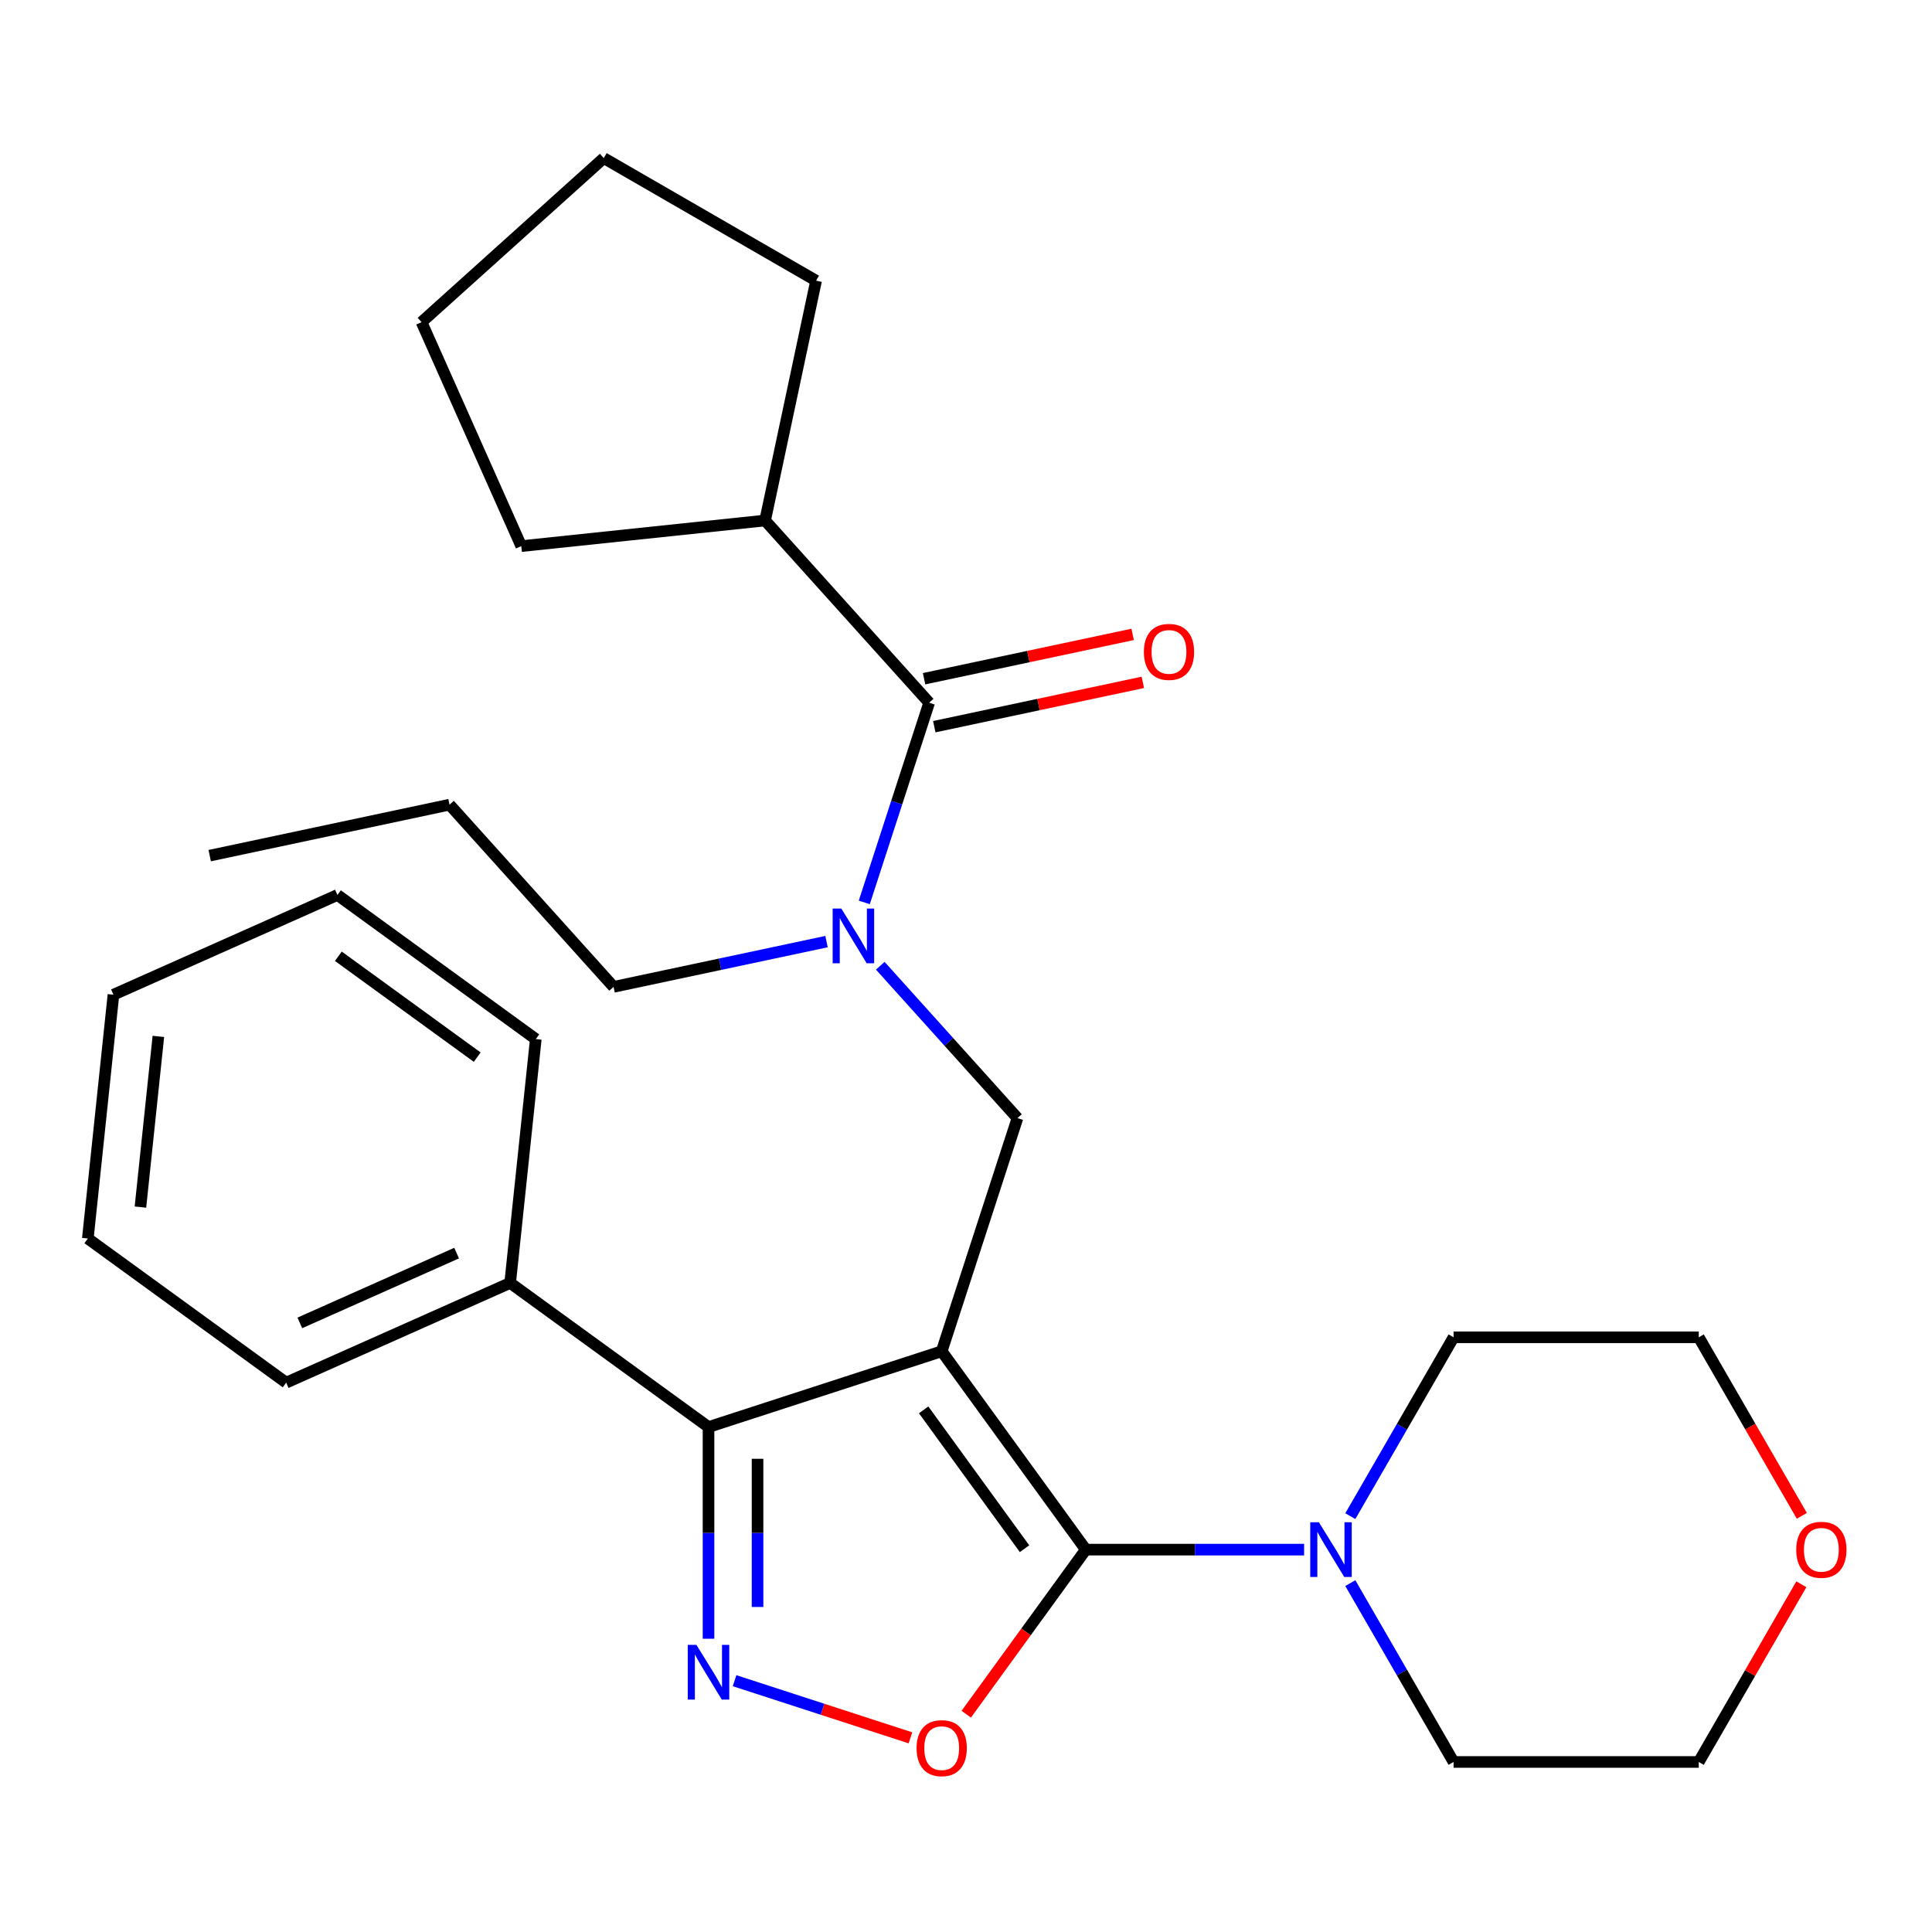 <?xml version='1.0' encoding='iso-8859-1'?>
<svg version='1.1' baseProfile='full'
              xmlns='http://www.w3.org/2000/svg'
                      xmlns:rdkit='http://www.rdkit.org/xml'
                      xmlns:xlink='http://www.w3.org/1999/xlink'
                  xml:space='preserve'
width='1000px' height='1000px' viewBox='0 0 1000 1000'>
<!-- END OF HEADER -->
<rect style='opacity:1.0;fill:#FFFFFF;stroke:none' width='1000' height='1000' x='0' y='0'> </rect>
<path class='bond-0' d='M 396.019,269.413 L 422.404,145.28' style='fill:none;fill-rule:evenodd;stroke:#000000;stroke-width:6px;stroke-linecap:butt;stroke-linejoin:miter;stroke-opacity:1' />
<path class='bond-1' d='M 396.019,269.413 L 269.809,282.678' style='fill:none;fill-rule:evenodd;stroke:#000000;stroke-width:6px;stroke-linecap:butt;stroke-linejoin:miter;stroke-opacity:1' />
<path class='bond-2' d='M 396.019,269.413 L 480.935,363.722' style='fill:none;fill-rule:evenodd;stroke:#000000;stroke-width:6px;stroke-linecap:butt;stroke-linejoin:miter;stroke-opacity:1' />
<path class='bond-3' d='M 455.632,499.867 L 491.134,539.296' style='fill:none;fill-rule:evenodd;stroke:#0000FF;stroke-width:6px;stroke-linecap:butt;stroke-linejoin:miter;stroke-opacity:1' />
<path class='bond-3' d='M 491.134,539.296 L 526.636,578.725' style='fill:none;fill-rule:evenodd;stroke:#000000;stroke-width:6px;stroke-linecap:butt;stroke-linejoin:miter;stroke-opacity:1' />
<path class='bond-4' d='M 447.351,467.083 L 464.143,415.402' style='fill:none;fill-rule:evenodd;stroke:#0000FF;stroke-width:6px;stroke-linecap:butt;stroke-linejoin:miter;stroke-opacity:1' />
<path class='bond-4' d='M 464.143,415.402 L 480.935,363.722' style='fill:none;fill-rule:evenodd;stroke:#000000;stroke-width:6px;stroke-linecap:butt;stroke-linejoin:miter;stroke-opacity:1' />
<path class='bond-5' d='M 427.807,487.373 L 372.697,499.087' style='fill:none;fill-rule:evenodd;stroke:#0000FF;stroke-width:6px;stroke-linecap:butt;stroke-linejoin:miter;stroke-opacity:1' />
<path class='bond-5' d='M 372.697,499.087 L 317.587,510.801' style='fill:none;fill-rule:evenodd;stroke:#000000;stroke-width:6px;stroke-linecap:butt;stroke-linejoin:miter;stroke-opacity:1' />
<path class='bond-6' d='M 483.574,376.135 L 537.554,364.661' style='fill:none;fill-rule:evenodd;stroke:#000000;stroke-width:6px;stroke-linecap:butt;stroke-linejoin:miter;stroke-opacity:1' />
<path class='bond-6' d='M 537.554,364.661 L 591.534,353.187' style='fill:none;fill-rule:evenodd;stroke:#FF0000;stroke-width:6px;stroke-linecap:butt;stroke-linejoin:miter;stroke-opacity:1' />
<path class='bond-6' d='M 478.297,351.308 L 532.277,339.835' style='fill:none;fill-rule:evenodd;stroke:#000000;stroke-width:6px;stroke-linecap:butt;stroke-linejoin:miter;stroke-opacity:1' />
<path class='bond-6' d='M 532.277,339.835 L 586.257,328.361' style='fill:none;fill-rule:evenodd;stroke:#FF0000;stroke-width:6px;stroke-linecap:butt;stroke-linejoin:miter;stroke-opacity:1' />
<path class='bond-7' d='M 422.404,145.28 L 312.501,81.828' style='fill:none;fill-rule:evenodd;stroke:#000000;stroke-width:6px;stroke-linecap:butt;stroke-linejoin:miter;stroke-opacity:1' />
<path class='bond-8' d='M 269.809,282.678 L 218.192,166.744' style='fill:none;fill-rule:evenodd;stroke:#000000;stroke-width:6px;stroke-linecap:butt;stroke-linejoin:miter;stroke-opacity:1' />
<path class='bond-9' d='M 487.42,699.419 L 562.013,802.088' style='fill:none;fill-rule:evenodd;stroke:#000000;stroke-width:6px;stroke-linecap:butt;stroke-linejoin:miter;stroke-opacity:1' />
<path class='bond-9' d='M 478.075,729.738 L 530.29,801.606' style='fill:none;fill-rule:evenodd;stroke:#000000;stroke-width:6px;stroke-linecap:butt;stroke-linejoin:miter;stroke-opacity:1' />
<path class='bond-10' d='M 487.42,699.419 L 366.726,738.635' style='fill:none;fill-rule:evenodd;stroke:#000000;stroke-width:6px;stroke-linecap:butt;stroke-linejoin:miter;stroke-opacity:1' />
<path class='bond-11' d='M 487.42,699.419 L 526.636,578.725' style='fill:none;fill-rule:evenodd;stroke:#000000;stroke-width:6px;stroke-linecap:butt;stroke-linejoin:miter;stroke-opacity:1' />
<path class='bond-12' d='M 562.013,802.088 L 531.071,844.676' style='fill:none;fill-rule:evenodd;stroke:#000000;stroke-width:6px;stroke-linecap:butt;stroke-linejoin:miter;stroke-opacity:1' />
<path class='bond-12' d='M 531.071,844.676 L 500.129,887.264' style='fill:none;fill-rule:evenodd;stroke:#FF0000;stroke-width:6px;stroke-linecap:butt;stroke-linejoin:miter;stroke-opacity:1' />
<path class='bond-13' d='M 562.013,802.088 L 618.509,802.088' style='fill:none;fill-rule:evenodd;stroke:#000000;stroke-width:6px;stroke-linecap:butt;stroke-linejoin:miter;stroke-opacity:1' />
<path class='bond-13' d='M 618.509,802.088 L 675.006,802.088' style='fill:none;fill-rule:evenodd;stroke:#0000FF;stroke-width:6px;stroke-linecap:butt;stroke-linejoin:miter;stroke-opacity:1' />
<path class='bond-14' d='M 471.247,899.502 L 425.73,884.712' style='fill:none;fill-rule:evenodd;stroke:#FF0000;stroke-width:6px;stroke-linecap:butt;stroke-linejoin:miter;stroke-opacity:1' />
<path class='bond-14' d='M 425.73,884.712 L 380.213,869.923' style='fill:none;fill-rule:evenodd;stroke:#0000FF;stroke-width:6px;stroke-linecap:butt;stroke-linejoin:miter;stroke-opacity:1' />
<path class='bond-15' d='M 366.726,848.208 L 366.726,793.421' style='fill:none;fill-rule:evenodd;stroke:#0000FF;stroke-width:6px;stroke-linecap:butt;stroke-linejoin:miter;stroke-opacity:1' />
<path class='bond-15' d='M 366.726,793.421 L 366.726,738.635' style='fill:none;fill-rule:evenodd;stroke:#000000;stroke-width:6px;stroke-linecap:butt;stroke-linejoin:miter;stroke-opacity:1' />
<path class='bond-15' d='M 392.107,831.772 L 392.107,793.421' style='fill:none;fill-rule:evenodd;stroke:#0000FF;stroke-width:6px;stroke-linecap:butt;stroke-linejoin:miter;stroke-opacity:1' />
<path class='bond-15' d='M 392.107,793.421 L 392.107,755.071' style='fill:none;fill-rule:evenodd;stroke:#000000;stroke-width:6px;stroke-linecap:butt;stroke-linejoin:miter;stroke-opacity:1' />
<path class='bond-16' d='M 366.726,738.635 L 264.057,664.042' style='fill:none;fill-rule:evenodd;stroke:#000000;stroke-width:6px;stroke-linecap:butt;stroke-linejoin:miter;stroke-opacity:1' />
<path class='bond-17' d='M 317.587,510.801 L 232.671,416.492' style='fill:none;fill-rule:evenodd;stroke:#000000;stroke-width:6px;stroke-linecap:butt;stroke-linejoin:miter;stroke-opacity:1' />
<path class='bond-18' d='M 232.671,416.492 L 108.539,442.877' style='fill:none;fill-rule:evenodd;stroke:#000000;stroke-width:6px;stroke-linecap:butt;stroke-linejoin:miter;stroke-opacity:1' />
<path class='bond-19' d='M 932.376,820.02 L 905.826,866.006' style='fill:none;fill-rule:evenodd;stroke:#FF0000;stroke-width:6px;stroke-linecap:butt;stroke-linejoin:miter;stroke-opacity:1' />
<path class='bond-19' d='M 905.826,866.006 L 879.277,911.991' style='fill:none;fill-rule:evenodd;stroke:#000000;stroke-width:6px;stroke-linecap:butt;stroke-linejoin:miter;stroke-opacity:1' />
<path class='bond-20' d='M 932.63,784.595 L 905.953,738.39' style='fill:none;fill-rule:evenodd;stroke:#FF0000;stroke-width:6px;stroke-linecap:butt;stroke-linejoin:miter;stroke-opacity:1' />
<path class='bond-20' d='M 905.953,738.39 L 879.277,692.184' style='fill:none;fill-rule:evenodd;stroke:#000000;stroke-width:6px;stroke-linecap:butt;stroke-linejoin:miter;stroke-opacity:1' />
<path class='bond-21' d='M 698.925,784.755 L 725.648,738.47' style='fill:none;fill-rule:evenodd;stroke:#0000FF;stroke-width:6px;stroke-linecap:butt;stroke-linejoin:miter;stroke-opacity:1' />
<path class='bond-21' d='M 725.648,738.47 L 752.371,692.184' style='fill:none;fill-rule:evenodd;stroke:#000000;stroke-width:6px;stroke-linecap:butt;stroke-linejoin:miter;stroke-opacity:1' />
<path class='bond-22' d='M 698.925,819.42 L 725.648,865.706' style='fill:none;fill-rule:evenodd;stroke:#0000FF;stroke-width:6px;stroke-linecap:butt;stroke-linejoin:miter;stroke-opacity:1' />
<path class='bond-22' d='M 725.648,865.706 L 752.371,911.991' style='fill:none;fill-rule:evenodd;stroke:#000000;stroke-width:6px;stroke-linecap:butt;stroke-linejoin:miter;stroke-opacity:1' />
<path class='bond-23' d='M 752.371,692.184 L 879.277,692.184' style='fill:none;fill-rule:evenodd;stroke:#000000;stroke-width:6px;stroke-linecap:butt;stroke-linejoin:miter;stroke-opacity:1' />
<path class='bond-24' d='M 264.057,664.042 L 148.123,715.659' style='fill:none;fill-rule:evenodd;stroke:#000000;stroke-width:6px;stroke-linecap:butt;stroke-linejoin:miter;stroke-opacity:1' />
<path class='bond-24' d='M 236.344,648.598 L 155.19,684.73' style='fill:none;fill-rule:evenodd;stroke:#000000;stroke-width:6px;stroke-linecap:butt;stroke-linejoin:miter;stroke-opacity:1' />
<path class='bond-25' d='M 264.057,664.042 L 277.322,537.832' style='fill:none;fill-rule:evenodd;stroke:#000000;stroke-width:6px;stroke-linecap:butt;stroke-linejoin:miter;stroke-opacity:1' />
<path class='bond-26' d='M 148.123,715.659 L 45.455,641.066' style='fill:none;fill-rule:evenodd;stroke:#000000;stroke-width:6px;stroke-linecap:butt;stroke-linejoin:miter;stroke-opacity:1' />
<path class='bond-27' d='M 45.455,641.066 L 58.72,514.856' style='fill:none;fill-rule:evenodd;stroke:#000000;stroke-width:6px;stroke-linecap:butt;stroke-linejoin:miter;stroke-opacity:1' />
<path class='bond-27' d='M 72.686,624.787 L 81.972,536.44' style='fill:none;fill-rule:evenodd;stroke:#000000;stroke-width:6px;stroke-linecap:butt;stroke-linejoin:miter;stroke-opacity:1' />
<path class='bond-28' d='M 58.72,514.856 L 174.654,463.239' style='fill:none;fill-rule:evenodd;stroke:#000000;stroke-width:6px;stroke-linecap:butt;stroke-linejoin:miter;stroke-opacity:1' />
<path class='bond-29' d='M 174.654,463.239 L 277.322,537.832' style='fill:none;fill-rule:evenodd;stroke:#000000;stroke-width:6px;stroke-linecap:butt;stroke-linejoin:miter;stroke-opacity:1' />
<path class='bond-29' d='M 175.135,494.961 L 247.003,547.177' style='fill:none;fill-rule:evenodd;stroke:#000000;stroke-width:6px;stroke-linecap:butt;stroke-linejoin:miter;stroke-opacity:1' />
<path class='bond-30' d='M 752.371,911.991 L 879.277,911.991' style='fill:none;fill-rule:evenodd;stroke:#000000;stroke-width:6px;stroke-linecap:butt;stroke-linejoin:miter;stroke-opacity:1' />
<path class='bond-31' d='M 218.192,166.744 L 312.501,81.828' style='fill:none;fill-rule:evenodd;stroke:#000000;stroke-width:6px;stroke-linecap:butt;stroke-linejoin:miter;stroke-opacity:1' />
<path  class='atom-1' d='M 435.46 470.256
L 444.74 485.256
Q 445.66 486.736, 447.14 489.416
Q 448.62 492.096, 448.7 492.256
L 448.7 470.256
L 452.46 470.256
L 452.46 498.576
L 448.58 498.576
L 438.62 482.176
Q 437.46 480.256, 436.22 478.056
Q 435.02 475.856, 434.66 475.176
L 434.66 498.576
L 430.98 498.576
L 430.98 470.256
L 435.46 470.256
' fill='#0000FF'/>
<path  class='atom-3' d='M 592.068 337.417
Q 592.068 330.617, 595.428 326.817
Q 598.788 323.017, 605.068 323.017
Q 611.348 323.017, 614.708 326.817
Q 618.068 330.617, 618.068 337.417
Q 618.068 344.297, 614.668 348.217
Q 611.268 352.097, 605.068 352.097
Q 598.828 352.097, 595.428 348.217
Q 592.068 344.337, 592.068 337.417
M 605.068 348.897
Q 609.388 348.897, 611.708 346.017
Q 614.068 343.097, 614.068 337.417
Q 614.068 331.857, 611.708 329.057
Q 609.388 326.217, 605.068 326.217
Q 600.748 326.217, 598.388 329.017
Q 596.068 331.817, 596.068 337.417
Q 596.068 343.137, 598.388 346.017
Q 600.748 348.897, 605.068 348.897
' fill='#FF0000'/>
<path  class='atom-8' d='M 474.42 904.836
Q 474.42 898.036, 477.78 894.236
Q 481.14 890.436, 487.42 890.436
Q 493.7 890.436, 497.06 894.236
Q 500.42 898.036, 500.42 904.836
Q 500.42 911.716, 497.02 915.636
Q 493.62 919.516, 487.42 919.516
Q 481.18 919.516, 477.78 915.636
Q 474.42 911.756, 474.42 904.836
M 487.42 916.316
Q 491.74 916.316, 494.06 913.436
Q 496.42 910.516, 496.42 904.836
Q 496.42 899.276, 494.06 896.476
Q 491.74 893.636, 487.42 893.636
Q 483.1 893.636, 480.74 896.436
Q 478.42 899.236, 478.42 904.836
Q 478.42 910.556, 480.74 913.436
Q 483.1 916.316, 487.42 916.316
' fill='#FF0000'/>
<path  class='atom-9' d='M 360.466 851.381
L 369.746 866.381
Q 370.666 867.861, 372.146 870.541
Q 373.626 873.221, 373.706 873.381
L 373.706 851.381
L 377.466 851.381
L 377.466 879.701
L 373.586 879.701
L 363.626 863.301
Q 362.466 861.381, 361.226 859.181
Q 360.026 856.981, 359.666 856.301
L 359.666 879.701
L 355.986 879.701
L 355.986 851.381
L 360.466 851.381
' fill='#0000FF'/>
<path  class='atom-15' d='M 929.729 802.168
Q 929.729 795.368, 933.089 791.568
Q 936.449 787.768, 942.729 787.768
Q 949.009 787.768, 952.369 791.568
Q 955.729 795.368, 955.729 802.168
Q 955.729 809.048, 952.329 812.968
Q 948.929 816.848, 942.729 816.848
Q 936.489 816.848, 933.089 812.968
Q 929.729 809.088, 929.729 802.168
M 942.729 813.648
Q 947.049 813.648, 949.369 810.768
Q 951.729 807.848, 951.729 802.168
Q 951.729 796.608, 949.369 793.808
Q 947.049 790.968, 942.729 790.968
Q 938.409 790.968, 936.049 793.768
Q 933.729 796.568, 933.729 802.168
Q 933.729 807.888, 936.049 810.768
Q 938.409 813.648, 942.729 813.648
' fill='#FF0000'/>
<path  class='atom-16' d='M 682.658 787.928
L 691.938 802.928
Q 692.858 804.408, 694.338 807.088
Q 695.818 809.768, 695.898 809.928
L 695.898 787.928
L 699.658 787.928
L 699.658 816.248
L 695.778 816.248
L 685.818 799.848
Q 684.658 797.928, 683.418 795.728
Q 682.218 793.528, 681.858 792.848
L 681.858 816.248
L 678.178 816.248
L 678.178 787.928
L 682.658 787.928
' fill='#0000FF'/>
</svg>
